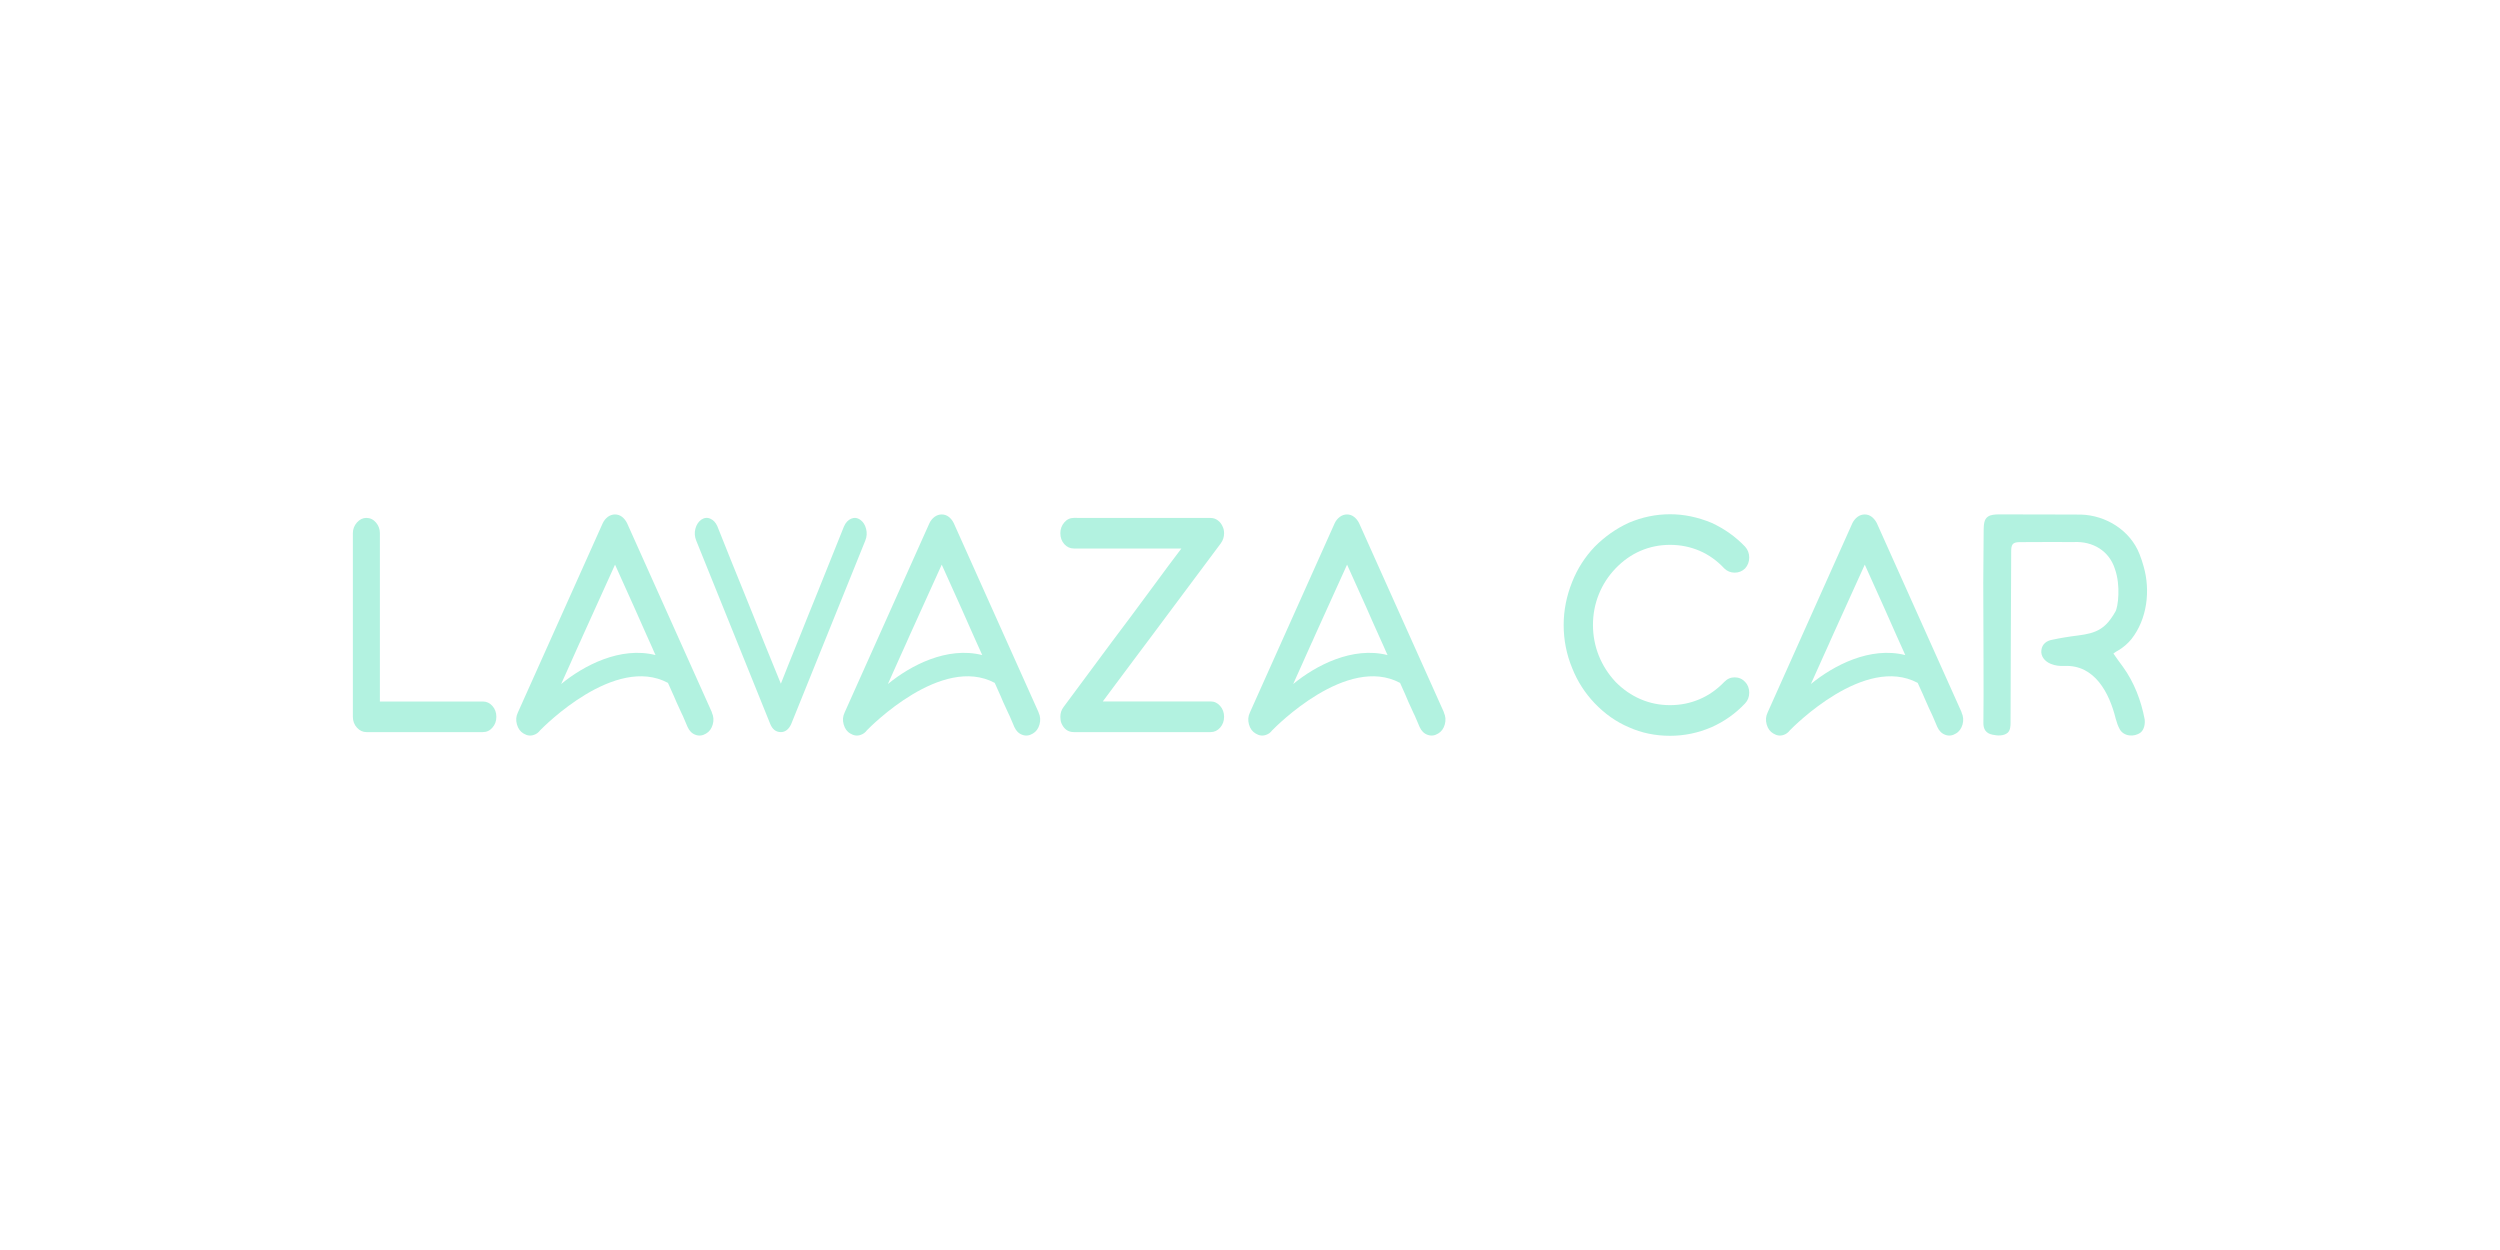 <svg xmlns="http://www.w3.org/2000/svg" xmlns:xlink="http://www.w3.org/1999/xlink" width="200" zoomAndPan="magnify" viewBox="0 0 150 75" height="100" preserveAspectRatio="xMidYMid meet" version="1.0"><defs><clipPath id="24064a4488"><path d="M 21.164 31.035 L 29.805 31.035 L 29.805 43.965 L 21.164 43.965 Z M 21.164 31.035" clip-rule="nonzero"></path></clipPath><clipPath id="60b2503df4"><path d="M 21.414 31.352 C 21.578 31.168 21.766 31.074 21.98 31.074 C 22.207 31.074 22.402 31.168 22.559 31.352 C 22.715 31.535 22.793 31.746 22.793 31.992 L 22.793 42.09 L 28.969 42.09 C 29.195 42.09 29.387 42.18 29.543 42.355 C 29.703 42.535 29.781 42.75 29.781 43.008 C 29.781 43.266 29.703 43.48 29.543 43.66 C 29.387 43.84 29.195 43.926 28.969 43.926 L 21.984 43.926 C 21.77 43.926 21.578 43.836 21.418 43.66 C 21.254 43.484 21.172 43.262 21.172 43.008 L 21.172 31.992 C 21.172 31.75 21.254 31.535 21.414 31.352" clip-rule="nonzero"></path></clipPath><clipPath id="c51e6ab6fa"><path d="M 0.164 0.035 L 8.805 0.035 L 8.805 12.965 L 0.164 12.965 Z M 0.164 0.035" clip-rule="nonzero"></path></clipPath><clipPath id="e3478ba7f3"><path d="M 0.414 0.352 C 0.578 0.168 0.766 0.074 0.98 0.074 C 1.207 0.074 1.402 0.168 1.559 0.352 C 1.715 0.535 1.793 0.746 1.793 0.992 L 1.793 11.09 L 7.969 11.09 C 8.195 11.09 8.387 11.18 8.543 11.355 C 8.703 11.535 8.781 11.75 8.781 12.008 C 8.781 12.266 8.703 12.48 8.543 12.66 C 8.387 12.84 8.195 12.926 7.969 12.926 L 0.984 12.926 C 0.77 12.926 0.578 12.836 0.418 12.66 C 0.254 12.484 0.172 12.262 0.172 12.008 L 0.172 0.992 C 0.172 0.75 0.254 0.535 0.414 0.352" clip-rule="nonzero"></path></clipPath><clipPath id="67dbbb1fad"><rect x="0" width="9" y="0" height="13"></rect></clipPath><clipPath id="376d215aab"><path d="M 41.676 31.035 L 52.02 31.035 L 52.02 43.965 L 41.676 43.965 Z M 41.676 31.035" clip-rule="nonzero"></path></clipPath><clipPath id="b82c490f45"><path d="M 50.648 31.57 C 50.742 31.352 50.887 31.199 51.07 31.121 C 51.254 31.043 51.438 31.062 51.617 31.188 C 51.789 31.309 51.902 31.488 51.965 31.727 C 52.027 31.969 52.012 32.203 51.918 32.434 L 47.477 43.43 C 47.41 43.586 47.32 43.711 47.215 43.797 C 47.105 43.883 46.984 43.926 46.852 43.926 C 46.555 43.926 46.344 43.758 46.211 43.43 L 41.773 32.434 C 41.68 32.203 41.66 31.965 41.723 31.727 C 41.785 31.488 41.902 31.309 42.07 31.184 C 42.25 31.062 42.434 31.039 42.617 31.121 C 42.801 31.199 42.941 31.352 43.039 31.57 C 43.578 32.926 44.094 34.215 44.59 35.426 C 44.797 35.938 45.012 36.469 45.23 37.012 C 45.445 37.555 45.656 38.078 45.855 38.574 C 46.051 39.066 46.242 39.527 46.414 39.949 C 46.59 40.371 46.734 40.73 46.852 41.023 C 46.965 40.73 47.105 40.371 47.277 39.949 C 47.449 39.527 47.633 39.066 47.832 38.574 C 48.027 38.078 48.238 37.559 48.457 37.012 C 48.676 36.469 48.887 35.938 49.098 35.426 C 49.59 34.215 50.105 32.93 50.645 31.57" clip-rule="nonzero"></path></clipPath><clipPath id="4165c158e8"><path d="M 0.676 0.035 L 11.02 0.035 L 11.02 12.965 L 0.676 12.965 Z M 0.676 0.035" clip-rule="nonzero"></path></clipPath><clipPath id="fe769f0b32"><path d="M 9.648 0.57 C 9.742 0.352 9.887 0.199 10.07 0.121 C 10.254 0.043 10.438 0.062 10.617 0.188 C 10.789 0.309 10.902 0.488 10.965 0.727 C 11.027 0.969 11.012 1.203 10.918 1.434 L 6.477 12.43 C 6.41 12.586 6.32 12.711 6.215 12.797 C 6.105 12.883 5.984 12.926 5.852 12.926 C 5.555 12.926 5.344 12.758 5.211 12.43 L 0.773 1.434 C 0.68 1.203 0.66 0.965 0.723 0.727 C 0.785 0.488 0.902 0.309 1.07 0.184 C 1.25 0.062 1.434 0.039 1.617 0.121 C 1.801 0.199 1.941 0.352 2.039 0.57 C 2.578 1.926 3.094 3.215 3.59 4.426 C 3.797 4.938 4.012 5.469 4.23 6.012 C 4.445 6.555 4.656 7.078 4.855 7.574 C 5.051 8.066 5.242 8.527 5.414 8.949 C 5.59 9.371 5.734 9.73 5.852 10.023 C 5.965 9.73 6.105 9.371 6.277 8.949 C 6.449 8.527 6.633 8.066 6.832 7.574 C 7.027 7.078 7.238 6.559 7.457 6.012 C 7.676 5.469 7.887 4.938 8.098 4.426 C 8.59 3.215 9.105 1.93 9.645 0.57" clip-rule="nonzero"></path></clipPath><clipPath id="0eda7ebce8"><rect x="0" width="12" y="0" height="13"></rect></clipPath><clipPath id="ae85e7ccff"><path d="M 63.598 31.035 L 73.473 31.035 L 73.473 43.965 L 63.598 43.965 Z M 63.598 31.035" clip-rule="nonzero"></path></clipPath><clipPath id="fe618373d5"><path d="M 72.633 31.078 C 72.797 31.078 72.941 31.125 73.07 31.223 C 73.203 31.32 73.297 31.449 73.363 31.605 C 73.418 31.719 73.445 31.848 73.445 31.992 C 73.445 32.211 73.383 32.414 73.25 32.598 C 72.215 33.98 71.242 35.285 70.332 36.508 C 69.945 37.035 69.547 37.566 69.141 38.105 C 68.734 38.641 68.352 39.16 67.98 39.656 C 67.613 40.152 67.27 40.609 66.953 41.031 C 66.633 41.457 66.371 41.809 66.168 42.086 L 72.633 42.086 C 72.859 42.086 73.051 42.176 73.207 42.355 C 73.363 42.531 73.445 42.75 73.445 43.008 C 73.445 43.266 73.363 43.48 73.207 43.66 C 73.051 43.836 72.859 43.926 72.633 43.926 L 64.43 43.926 C 64.086 43.926 63.836 43.746 63.684 43.391 C 63.641 43.281 63.621 43.152 63.621 43.008 C 63.621 42.785 63.684 42.59 63.816 42.418 C 64.84 41.035 65.809 39.73 66.715 38.508 C 67.105 37.984 67.504 37.449 67.91 36.914 C 68.316 36.375 68.699 35.855 69.066 35.352 C 69.438 34.848 69.777 34.387 70.09 33.965 C 70.402 33.543 70.668 33.191 70.883 32.91 L 64.43 32.91 C 64.203 32.91 64.012 32.82 63.855 32.645 C 63.699 32.469 63.621 32.25 63.621 31.992 C 63.621 31.746 63.699 31.531 63.855 31.348 C 64.012 31.164 64.203 31.074 64.43 31.074 Z M 72.633 31.078" clip-rule="nonzero"></path></clipPath><clipPath id="0228ad01b8"><path d="M 0.602 0.035 L 10.473 0.035 L 10.473 12.965 L 0.602 12.965 Z M 0.602 0.035" clip-rule="nonzero"></path></clipPath><clipPath id="aadc7b5a70"><path d="M 9.633 0.078 C 9.797 0.078 9.941 0.125 10.07 0.223 C 10.203 0.32 10.297 0.449 10.363 0.605 C 10.418 0.719 10.445 0.848 10.445 0.992 C 10.445 1.211 10.383 1.414 10.25 1.598 C 9.215 2.98 8.242 4.285 7.332 5.508 C 6.945 6.035 6.547 6.566 6.141 7.105 C 5.734 7.641 5.352 8.16 4.98 8.656 C 4.613 9.152 4.27 9.609 3.953 10.031 C 3.633 10.457 3.371 10.809 3.168 11.086 L 9.633 11.086 C 9.859 11.086 10.051 11.176 10.207 11.355 C 10.363 11.531 10.445 11.75 10.445 12.008 C 10.445 12.266 10.363 12.48 10.207 12.66 C 10.051 12.836 9.859 12.926 9.633 12.926 L 1.43 12.926 C 1.086 12.926 0.836 12.746 0.684 12.391 C 0.641 12.281 0.621 12.152 0.621 12.008 C 0.621 11.785 0.684 11.59 0.816 11.418 C 1.84 10.035 2.809 8.73 3.715 7.508 C 4.105 6.984 4.504 6.449 4.91 5.914 C 5.316 5.375 5.699 4.855 6.066 4.352 C 6.438 3.848 6.777 3.387 7.09 2.965 C 7.402 2.543 7.668 2.191 7.883 1.91 L 1.43 1.91 C 1.203 1.91 1.012 1.82 0.855 1.645 C 0.699 1.469 0.621 1.25 0.621 0.992 C 0.621 0.746 0.699 0.531 0.855 0.348 C 1.012 0.164 1.203 0.074 1.43 0.074 Z M 9.633 0.078" clip-rule="nonzero"></path></clipPath><clipPath id="c51408032e"><rect x="0" width="11" y="0" height="13"></rect></clipPath><clipPath id="f246024495"><path d="M 30.922 30.859 L 42.852 30.859 L 42.852 44.141 L 30.922 44.141 Z M 30.922 30.859" clip-rule="nonzero"></path></clipPath><clipPath id="9a71e5d645"><path d="M 33.668 41.043 L 34.223 39.809 L 34.406 39.398 C 34.527 39.125 34.648 38.848 34.777 38.57 L 34.805 38.516 C 34.859 38.387 34.918 38.258 34.977 38.129 C 35.238 37.559 35.484 37.004 35.727 36.473 C 35.969 35.945 36.188 35.457 36.391 35.008 C 36.59 34.559 36.758 34.184 36.902 33.879 C 37.035 34.184 37.203 34.559 37.41 35.008 C 37.613 35.457 37.836 35.941 38.07 36.473 C 38.301 37.008 38.547 37.559 38.805 38.129 C 38.914 38.379 39.023 38.625 39.137 38.867 L 39.238 39.102 C 39.27 39.172 39.301 39.238 39.332 39.305 C 37.219 38.77 35.016 39.934 33.672 41.039 M 42.715 42.742 L 37.621 31.383 C 37.543 31.227 37.441 31.105 37.32 31.008 C 37.195 30.914 37.055 30.867 36.898 30.867 C 36.75 30.867 36.609 30.914 36.473 31.008 C 36.348 31.105 36.242 31.227 36.168 31.383 L 31.074 42.746 C 30.965 42.973 30.941 43.211 31.016 43.465 C 31.086 43.719 31.223 43.902 31.414 44.012 C 31.625 44.141 31.832 44.168 32.043 44.09 C 32.191 44.039 32.312 43.949 32.41 43.816 C 32.41 43.816 32.41 43.816 32.418 43.809 C 32.641 43.582 36.898 39.273 40.078 40.973 L 40.406 41.707 L 40.422 41.738 C 40.535 42.016 40.648 42.262 40.75 42.48 C 40.805 42.594 40.855 42.703 40.898 42.805 L 40.965 42.941 C 40.984 42.992 41.008 43.043 41.027 43.086 L 41.254 43.617 C 41.363 43.859 41.523 44.016 41.734 44.09 C 41.945 44.168 42.156 44.141 42.367 44.012 C 42.559 43.902 42.695 43.719 42.766 43.465 C 42.836 43.215 42.816 42.973 42.707 42.746" clip-rule="nonzero"></path></clipPath><clipPath id="b7d2e70504"><path d="M 0.922 0.859 L 12.852 0.859 L 12.852 14.141 L 0.922 14.141 Z M 0.922 0.859" clip-rule="nonzero"></path></clipPath><clipPath id="c4906a1297"><path d="M 3.668 11.043 L 4.223 9.809 L 4.406 9.398 C 4.527 9.125 4.648 8.848 4.777 8.57 L 4.805 8.516 C 4.859 8.387 4.918 8.258 4.977 8.129 C 5.238 7.559 5.484 7.004 5.727 6.473 C 5.969 5.945 6.188 5.457 6.391 5.008 C 6.59 4.559 6.758 4.184 6.902 3.879 C 7.035 4.184 7.203 4.559 7.41 5.008 C 7.613 5.457 7.836 5.941 8.07 6.473 C 8.301 7.008 8.547 7.559 8.805 8.129 C 8.914 8.379 9.023 8.625 9.137 8.867 L 9.238 9.102 C 9.27 9.172 9.301 9.238 9.332 9.305 C 7.219 8.77 5.016 9.934 3.672 11.039 M 12.715 12.742 L 7.621 1.383 C 7.543 1.227 7.441 1.105 7.32 1.008 C 7.195 0.914 7.055 0.867 6.898 0.867 C 6.75 0.867 6.609 0.914 6.473 1.008 C 6.348 1.105 6.242 1.227 6.168 1.383 L 1.074 12.746 C 0.965 12.973 0.941 13.211 1.016 13.465 C 1.086 13.719 1.223 13.902 1.414 14.012 C 1.625 14.141 1.832 14.168 2.043 14.09 C 2.191 14.039 2.312 13.949 2.41 13.816 C 2.41 13.816 2.41 13.816 2.418 13.809 C 2.641 13.582 6.898 9.273 10.078 10.973 L 10.406 11.707 L 10.422 11.738 C 10.535 12.016 10.648 12.262 10.75 12.48 C 10.805 12.594 10.855 12.703 10.898 12.805 L 10.965 12.941 C 10.984 12.992 11.008 13.043 11.027 13.086 L 11.254 13.617 C 11.363 13.859 11.523 14.016 11.734 14.09 C 11.945 14.168 12.156 14.141 12.367 14.012 C 12.559 13.902 12.695 13.719 12.766 13.465 C 12.836 13.215 12.816 12.973 12.707 12.746" clip-rule="nonzero"></path></clipPath><clipPath id="3254fcfc63"><rect x="0" width="13" y="0" height="15"></rect></clipPath><clipPath id="9bc78c959c"><path d="M 50.551 30.859 L 62.422 30.859 L 62.422 44.141 L 50.551 44.141 Z M 50.551 30.859" clip-rule="nonzero"></path></clipPath><clipPath id="e6ea058c92"><path d="M 53.273 41.043 L 53.824 39.809 L 54.008 39.398 C 54.129 39.125 54.254 38.848 54.383 38.57 L 54.406 38.516 C 54.461 38.387 54.52 38.258 54.578 38.129 C 54.84 37.559 55.09 37.004 55.328 36.473 C 55.57 35.945 55.789 35.457 55.992 35.008 C 56.195 34.559 56.363 34.184 56.504 33.879 C 56.637 34.184 56.805 34.559 57.012 35.008 C 57.219 35.457 57.438 35.941 57.672 36.473 C 57.906 37.008 58.152 37.559 58.406 38.129 C 58.52 38.379 58.629 38.625 58.738 38.867 L 58.844 39.102 C 58.875 39.172 58.906 39.238 58.934 39.305 C 56.82 38.77 54.621 39.934 53.277 41.039 M 62.316 42.742 L 57.223 31.383 C 57.145 31.227 57.047 31.105 56.922 31.008 C 56.797 30.914 56.66 30.867 56.504 30.867 C 56.352 30.867 56.211 30.914 56.078 31.008 C 55.949 31.105 55.844 31.227 55.77 31.383 L 50.68 42.746 C 50.57 42.973 50.547 43.211 50.621 43.465 C 50.691 43.719 50.824 43.902 51.02 44.012 C 51.23 44.141 51.438 44.168 51.648 44.09 C 51.797 44.039 51.918 43.949 52.016 43.816 C 52.016 43.816 52.016 43.816 52.023 43.809 C 52.242 43.582 56.5 39.273 59.684 40.973 L 60.012 41.707 L 60.027 41.738 C 60.141 42.016 60.25 42.262 60.355 42.48 C 60.41 42.594 60.461 42.703 60.504 42.805 L 60.57 42.941 C 60.59 42.992 60.613 43.043 60.633 43.086 L 60.859 43.617 C 60.969 43.859 61.129 44.016 61.34 44.09 C 61.551 44.168 61.762 44.141 61.973 44.012 C 62.164 43.902 62.301 43.719 62.371 43.465 C 62.441 43.215 62.422 42.973 62.312 42.746" clip-rule="nonzero"></path></clipPath><clipPath id="85b81b8caa"><path d="M 0.551 0.859 L 12.422 0.859 L 12.422 14.141 L 0.551 14.141 Z M 0.551 0.859" clip-rule="nonzero"></path></clipPath><clipPath id="f31438de2f"><path d="M 3.273 11.043 L 3.824 9.809 L 4.008 9.398 C 4.129 9.125 4.254 8.848 4.383 8.57 L 4.406 8.516 C 4.461 8.387 4.52 8.258 4.578 8.129 C 4.84 7.559 5.09 7.004 5.328 6.473 C 5.57 5.945 5.789 5.457 5.992 5.008 C 6.195 4.559 6.363 4.184 6.504 3.879 C 6.637 4.184 6.805 4.559 7.012 5.008 C 7.219 5.457 7.438 5.941 7.672 6.473 C 7.906 7.008 8.152 7.559 8.406 8.129 C 8.52 8.379 8.629 8.625 8.738 8.867 L 8.844 9.102 C 8.875 9.172 8.906 9.238 8.934 9.305 C 6.82 8.77 4.621 9.934 3.277 11.039 M 12.316 12.742 L 7.223 1.383 C 7.145 1.227 7.047 1.105 6.922 1.008 C 6.797 0.914 6.66 0.867 6.504 0.867 C 6.352 0.867 6.211 0.914 6.078 1.008 C 5.949 1.105 5.844 1.227 5.77 1.383 L 0.68 12.746 C 0.57 12.973 0.547 13.211 0.621 13.465 C 0.691 13.719 0.824 13.902 1.02 14.012 C 1.23 14.141 1.438 14.168 1.648 14.09 C 1.797 14.039 1.918 13.949 2.016 13.816 C 2.016 13.816 2.016 13.816 2.023 13.809 C 2.242 13.582 6.5 9.273 9.684 10.973 L 10.012 11.707 L 10.027 11.738 C 10.141 12.016 10.25 12.262 10.355 12.48 C 10.41 12.594 10.461 12.703 10.504 12.805 L 10.57 12.941 C 10.59 12.992 10.613 13.043 10.633 13.086 L 10.859 13.617 C 10.969 13.859 11.129 14.016 11.34 14.09 C 11.551 14.168 11.762 14.141 11.973 14.012 C 12.164 13.902 12.301 13.719 12.371 13.465 C 12.441 13.215 12.422 12.973 12.312 12.746" clip-rule="nonzero"></path></clipPath><clipPath id="32552211fb"><rect x="0" width="13" y="0" height="15"></rect></clipPath><clipPath id="0bacf81194"><path d="M 74.883 30.859 L 86.754 30.859 L 86.754 44.141 L 74.883 44.141 Z M 74.883 30.859" clip-rule="nonzero"></path></clipPath><clipPath id="7138964377"><path d="M 77.59 41.043 L 78.145 39.809 L 78.328 39.398 C 78.449 39.125 78.574 38.848 78.699 38.57 L 78.727 38.516 C 78.781 38.387 78.84 38.258 78.898 38.129 C 79.16 37.559 79.406 37.004 79.648 36.473 C 79.891 35.945 80.109 35.457 80.312 35.008 C 80.512 34.559 80.684 34.184 80.824 33.879 C 80.957 34.184 81.125 34.559 81.332 35.008 C 81.539 35.457 81.758 35.941 81.992 36.473 C 82.223 37.008 82.469 37.559 82.727 38.129 C 82.836 38.379 82.945 38.625 83.059 38.867 L 83.16 39.102 C 83.195 39.172 83.223 39.238 83.254 39.305 C 81.141 38.77 78.938 39.934 77.594 41.039 M 86.637 42.742 L 81.543 31.383 C 81.465 31.227 81.363 31.105 81.238 31.008 C 81.113 30.914 80.977 30.867 80.82 30.867 C 80.668 30.867 80.527 30.914 80.395 31.008 C 80.266 31.105 80.16 31.227 80.086 31.383 L 74.996 42.746 C 74.887 42.973 74.867 43.211 74.938 43.465 C 75.008 43.719 75.145 43.902 75.34 44.012 C 75.547 44.141 75.758 44.168 75.969 44.09 C 76.117 44.039 76.238 43.949 76.332 43.816 C 76.332 43.816 76.336 43.816 76.344 43.809 C 76.562 43.582 80.82 39.273 84 40.973 L 84.004 40.973 L 84.332 41.707 L 84.344 41.738 C 84.457 42.016 84.57 42.262 84.672 42.48 C 84.727 42.594 84.777 42.703 84.82 42.805 L 84.887 42.941 C 84.906 42.992 84.93 43.043 84.949 43.086 L 85.176 43.617 C 85.285 43.859 85.445 44.016 85.656 44.09 C 85.871 44.168 86.078 44.141 86.289 44.012 C 86.48 43.902 86.617 43.719 86.688 43.465 C 86.758 43.215 86.738 42.973 86.629 42.746" clip-rule="nonzero"></path></clipPath><clipPath id="bcdb3076c8"><path d="M 0.883 0.859 L 12.754 0.859 L 12.754 14.141 L 0.883 14.141 Z M 0.883 0.859" clip-rule="nonzero"></path></clipPath><clipPath id="cc7a393b8f"><path d="M 3.59 11.043 L 4.145 9.809 L 4.328 9.398 C 4.449 9.125 4.574 8.848 4.699 8.57 L 4.727 8.516 C 4.781 8.387 4.84 8.258 4.898 8.129 C 5.16 7.559 5.406 7.004 5.648 6.473 C 5.891 5.945 6.109 5.457 6.312 5.008 C 6.512 4.559 6.684 4.184 6.824 3.879 C 6.957 4.184 7.125 4.559 7.332 5.008 C 7.539 5.457 7.758 5.941 7.992 6.473 C 8.223 7.008 8.469 7.559 8.727 8.129 C 8.836 8.379 8.945 8.625 9.059 8.867 L 9.16 9.102 C 9.195 9.172 9.223 9.238 9.254 9.305 C 7.141 8.77 4.938 9.934 3.594 11.039 M 12.637 12.742 L 7.543 1.383 C 7.465 1.227 7.363 1.105 7.238 1.008 C 7.113 0.914 6.977 0.867 6.82 0.867 C 6.668 0.867 6.527 0.914 6.395 1.008 C 6.266 1.105 6.16 1.227 6.086 1.383 L 0.996 12.746 C 0.887 12.973 0.867 13.211 0.938 13.465 C 1.008 13.719 1.145 13.902 1.34 14.012 C 1.547 14.141 1.758 14.168 1.969 14.09 C 2.117 14.039 2.238 13.949 2.332 13.816 C 2.332 13.816 2.336 13.816 2.344 13.809 C 2.562 13.582 6.82 9.273 10 10.973 L 10.004 10.973 L 10.332 11.707 L 10.344 11.738 C 10.457 12.016 10.57 12.262 10.672 12.48 C 10.727 12.594 10.777 12.703 10.82 12.805 L 10.887 12.941 C 10.906 12.992 10.93 13.043 10.949 13.086 L 11.176 13.617 C 11.285 13.859 11.445 14.016 11.656 14.09 C 11.871 14.168 12.078 14.141 12.289 14.012 C 12.48 13.902 12.617 13.719 12.688 13.465 C 12.758 13.215 12.738 12.973 12.629 12.746" clip-rule="nonzero"></path></clipPath><clipPath id="58ba455530"><rect x="0" width="13" y="0" height="15"></rect></clipPath><clipPath id="c9d11cd3ec"><path d="M 93.812 30.848 L 105 30.848 L 105 44.152 L 93.812 44.152 Z M 93.812 30.848" clip-rule="nonzero"></path></clipPath><clipPath id="d833e1d13b"><path d="M 97.727 31.367 C 98.523 31.027 99.348 30.855 100.207 30.855 C 101.039 30.855 101.863 31.027 102.688 31.367 C 103.461 31.723 104.133 32.199 104.707 32.801 C 104.871 32.984 104.953 33.203 104.953 33.453 C 104.953 33.703 104.871 33.922 104.707 34.105 C 104.531 34.277 104.324 34.359 104.082 34.359 C 103.844 34.359 103.633 34.277 103.457 34.105 C 103.023 33.641 102.527 33.285 101.973 33.047 C 101.414 32.809 100.828 32.691 100.203 32.691 C 99.582 32.691 98.992 32.809 98.438 33.047 C 97.883 33.285 97.379 33.641 96.934 34.105 C 96.5 34.559 96.164 35.074 95.93 35.656 C 95.695 36.238 95.578 36.852 95.578 37.5 C 95.578 38.148 95.699 38.766 95.93 39.344 C 96.164 39.926 96.5 40.449 96.934 40.914 C 97.379 41.367 97.883 41.715 98.438 41.953 C 98.992 42.191 99.582 42.309 100.203 42.309 C 100.828 42.309 101.414 42.191 101.973 41.953 C 102.531 41.715 103.023 41.367 103.457 40.914 C 103.633 40.73 103.844 40.641 104.082 40.641 C 104.324 40.641 104.531 40.73 104.707 40.914 C 104.871 41.086 104.953 41.301 104.953 41.559 C 104.953 41.816 104.871 42.027 104.707 42.203 C 104.133 42.812 103.461 43.289 102.688 43.633 C 102.285 43.805 101.879 43.934 101.465 44.02 C 101.051 44.105 100.629 44.148 100.207 44.148 C 99.316 44.148 98.488 43.977 97.727 43.633 C 96.977 43.316 96.297 42.836 95.688 42.203 C 95.102 41.59 94.648 40.887 94.332 40.09 C 93.992 39.27 93.82 38.406 93.82 37.5 C 93.82 36.617 93.992 35.758 94.332 34.91 C 94.648 34.117 95.098 33.414 95.684 32.801 C 96.293 32.188 96.977 31.711 97.727 31.367" clip-rule="nonzero"></path></clipPath><clipPath id="e91aad940a"><path d="M 0.812 0.848 L 12 0.848 L 12 14.152 L 0.812 14.152 Z M 0.812 0.848" clip-rule="nonzero"></path></clipPath><clipPath id="a00303f7d8"><path d="M 4.727 1.367 C 5.523 1.027 6.348 0.855 7.207 0.855 C 8.039 0.855 8.863 1.027 9.688 1.367 C 10.461 1.723 11.133 2.199 11.707 2.801 C 11.871 2.984 11.953 3.203 11.953 3.453 C 11.953 3.703 11.871 3.922 11.707 4.105 C 11.531 4.277 11.324 4.359 11.082 4.359 C 10.844 4.359 10.633 4.277 10.457 4.105 C 10.023 3.641 9.527 3.285 8.973 3.047 C 8.414 2.809 7.828 2.691 7.203 2.691 C 6.582 2.691 5.992 2.809 5.438 3.047 C 4.883 3.285 4.379 3.641 3.934 4.105 C 3.5 4.559 3.164 5.074 2.93 5.656 C 2.695 6.238 2.578 6.852 2.578 7.5 C 2.578 8.148 2.699 8.766 2.93 9.344 C 3.164 9.926 3.5 10.449 3.934 10.914 C 4.379 11.367 4.883 11.715 5.438 11.953 C 5.992 12.191 6.582 12.309 7.203 12.309 C 7.828 12.309 8.414 12.191 8.973 11.953 C 9.531 11.715 10.023 11.367 10.457 10.914 C 10.633 10.73 10.844 10.641 11.082 10.641 C 11.324 10.641 11.531 10.73 11.707 10.914 C 11.871 11.086 11.953 11.301 11.953 11.559 C 11.953 11.816 11.871 12.027 11.707 12.203 C 11.133 12.812 10.461 13.289 9.688 13.633 C 9.285 13.805 8.879 13.934 8.465 14.02 C 8.051 14.105 7.629 14.148 7.207 14.148 C 6.316 14.148 5.488 13.977 4.727 13.633 C 3.977 13.316 3.297 12.836 2.688 12.203 C 2.102 11.59 1.648 10.887 1.332 10.09 C 0.992 9.27 0.82 8.406 0.82 7.5 C 0.82 6.617 0.992 5.758 1.332 4.91 C 1.648 4.117 2.098 3.414 2.684 2.801 C 3.293 2.188 3.977 1.711 4.727 1.367" clip-rule="nonzero"></path></clipPath><clipPath id="d514e4d12b"><rect x="0" width="12" y="0" height="15"></rect></clipPath><clipPath id="acd7a709fa"><path d="M 105.941 30.848 L 117.832 30.848 L 117.832 44.152 L 105.941 44.152 Z M 105.941 30.848" clip-rule="nonzero"></path></clipPath><clipPath id="f5e98fd0b4"><path d="M 108.652 41.043 L 109.207 39.809 L 109.391 39.398 C 109.512 39.125 109.637 38.848 109.766 38.57 L 109.789 38.512 C 109.844 38.387 109.902 38.258 109.961 38.129 C 110.223 37.559 110.473 37.004 110.711 36.473 C 110.953 35.945 111.172 35.457 111.375 35.008 C 111.574 34.559 111.746 34.184 111.887 33.879 C 112.02 34.184 112.188 34.559 112.395 35.008 C 112.602 35.453 112.82 35.941 113.055 36.473 C 113.289 37.008 113.535 37.559 113.789 38.129 C 113.902 38.379 114.008 38.625 114.121 38.867 L 114.227 39.102 C 114.258 39.172 114.285 39.238 114.316 39.305 C 112.203 38.77 110.004 39.934 108.656 41.039 M 117.699 42.742 L 112.605 31.379 C 112.523 31.227 112.426 31.105 112.301 31.008 C 112.176 30.914 112.035 30.867 111.883 30.867 C 111.73 30.867 111.59 30.914 111.457 31.008 C 111.328 31.105 111.227 31.227 111.148 31.379 L 106.059 42.746 C 105.949 42.973 105.93 43.211 106 43.465 C 106.07 43.719 106.207 43.902 106.402 44.012 C 106.609 44.141 106.82 44.168 107.031 44.09 C 107.176 44.039 107.297 43.945 107.395 43.816 C 107.395 43.816 107.395 43.816 107.402 43.809 C 107.625 43.582 111.883 39.273 115.062 40.973 L 115.395 41.707 L 115.406 41.738 C 115.523 42.016 115.633 42.262 115.734 42.48 C 115.789 42.594 115.84 42.703 115.887 42.805 L 115.949 42.941 C 115.969 42.992 115.992 43.043 116.012 43.086 L 116.238 43.617 C 116.348 43.859 116.512 44.016 116.719 44.09 C 116.934 44.168 117.145 44.141 117.352 44.012 C 117.547 43.902 117.68 43.719 117.754 43.465 C 117.82 43.215 117.801 42.973 117.691 42.746" clip-rule="nonzero"></path></clipPath><clipPath id="78a0eaa570"><path d="M 0.941 0.848 L 12.832 0.848 L 12.832 14.152 L 0.941 14.152 Z M 0.941 0.848" clip-rule="nonzero"></path></clipPath><clipPath id="283bd4781e"><path d="M 3.652 11.043 L 4.207 9.809 L 4.391 9.398 C 4.512 9.125 4.637 8.848 4.766 8.57 L 4.789 8.512 C 4.844 8.387 4.902 8.258 4.961 8.129 C 5.223 7.559 5.473 7.004 5.711 6.473 C 5.953 5.945 6.172 5.457 6.375 5.008 C 6.574 4.559 6.746 4.184 6.887 3.879 C 7.02 4.184 7.188 4.559 7.395 5.008 C 7.602 5.453 7.82 5.941 8.055 6.473 C 8.289 7.008 8.535 7.559 8.789 8.129 C 8.902 8.379 9.008 8.625 9.121 8.867 L 9.227 9.102 C 9.258 9.172 9.285 9.238 9.316 9.305 C 7.203 8.77 5.004 9.934 3.656 11.039 M 12.699 12.742 L 7.605 1.379 C 7.523 1.227 7.426 1.105 7.301 1.008 C 7.176 0.914 7.035 0.867 6.883 0.867 C 6.73 0.867 6.59 0.914 6.457 1.008 C 6.328 1.105 6.227 1.227 6.148 1.379 L 1.059 12.746 C 0.949 12.973 0.93 13.211 1 13.465 C 1.07 13.719 1.207 13.902 1.402 14.012 C 1.609 14.141 1.82 14.168 2.031 14.09 C 2.176 14.039 2.297 13.945 2.395 13.816 C 2.395 13.816 2.395 13.816 2.402 13.809 C 2.625 13.582 6.883 9.273 10.062 10.973 L 10.395 11.707 L 10.406 11.738 C 10.523 12.016 10.633 12.262 10.734 12.48 C 10.789 12.594 10.84 12.703 10.887 12.805 L 10.949 12.941 C 10.969 12.992 10.992 13.043 11.012 13.086 L 11.238 13.617 C 11.348 13.859 11.512 14.016 11.719 14.09 C 11.934 14.168 12.145 14.141 12.352 14.012 C 12.547 13.902 12.68 13.719 12.754 13.465 C 12.82 13.215 12.801 12.973 12.691 12.746" clip-rule="nonzero"></path></clipPath><clipPath id="25e4759d1c"><rect x="0" width="13" y="0" height="15"></rect></clipPath><clipPath id="1d4fe8a48f"><path d="M 118.953 30.848 L 128.844 30.848 L 128.844 44.152 L 118.953 44.152 Z M 118.953 30.848" clip-rule="nonzero"></path></clipPath><clipPath id="5506258261"><path d="M 126.809 39.219 C 126.984 39.48 127.195 39.758 127.379 40.012 C 128.055 40.953 128.465 42.031 128.68 43.16 C 128.711 43.441 128.652 43.777 128.434 43.953 C 128.047 44.242 127.418 44.188 127.18 43.746 C 127.07 43.551 127.004 43.336 126.941 43.117 C 126.566 41.59 125.688 39.871 123.863 39.957 C 123.586 39.969 123.309 39.941 123.047 39.832 C 122.68 39.684 122.43 39.367 122.484 39.004 C 122.527 38.637 122.805 38.438 123.145 38.383 C 123.391 38.328 123.641 38.285 123.891 38.242 C 124.992 38.047 125.93 38.145 126.641 37.137 C 126.742 37.004 126.836 36.852 126.922 36.699 C 127.086 36.43 127.25 35.129 126.895 34.137 C 126.551 33.055 125.578 32.465 124.422 32.523 C 123.383 32.523 122.344 32.516 121.305 32.527 C 120.875 32.523 120.676 32.555 120.672 33.02 C 120.648 36.355 120.652 40.043 120.633 43.379 C 120.633 43.535 120.625 43.816 120.465 43.961 C 120.227 44.168 119.848 44.148 119.551 44.082 C 119.156 44.004 118.992 43.75 119.004 43.352 C 119.031 41.801 118.996 37.188 118.996 34.961 C 119.004 33.898 119.008 32.84 119.02 31.777 C 119.031 31.504 119.027 31.168 119.273 31 C 119.453 30.875 119.699 30.871 119.914 30.863 C 121.199 30.863 122.484 30.871 123.773 30.871 C 124.137 30.875 124.5 30.875 124.859 30.875 C 126.359 30.918 127.816 31.824 128.371 33.246 C 128.465 33.488 128.551 33.734 128.617 33.984 C 129.035 35.438 128.832 37.148 127.879 38.355 C 127.664 38.613 127.41 38.836 127.117 39.012 C 127.004 39.078 126.914 39.121 126.805 39.211 Z M 126.809 39.219" clip-rule="nonzero"></path></clipPath><clipPath id="aeb51e9041"><path d="M 0.953 0.848 L 10.844 0.848 L 10.844 14.152 L 0.953 14.152 Z M 0.953 0.848" clip-rule="nonzero"></path></clipPath><clipPath id="a0add7f5f2"><path d="M 8.809 9.219 C 8.984 9.48 9.195 9.758 9.379 10.012 C 10.055 10.953 10.465 12.031 10.68 13.16 C 10.711 13.441 10.652 13.777 10.434 13.953 C 10.047 14.242 9.418 14.188 9.18 13.746 C 9.07 13.551 9.004 13.336 8.941 13.117 C 8.566 11.59 7.688 9.871 5.863 9.957 C 5.586 9.969 5.309 9.941 5.047 9.832 C 4.68 9.684 4.43 9.367 4.484 9.004 C 4.527 8.637 4.805 8.438 5.145 8.383 C 5.391 8.328 5.641 8.285 5.891 8.242 C 6.992 8.047 7.93 8.145 8.641 7.137 C 8.742 7.004 8.836 6.852 8.922 6.699 C 9.086 6.43 9.25 5.129 8.895 4.137 C 8.551 3.055 7.578 2.465 6.422 2.523 C 5.383 2.523 4.344 2.516 3.305 2.527 C 2.875 2.523 2.676 2.555 2.672 3.02 C 2.648 6.355 2.652 10.043 2.633 13.379 C 2.633 13.535 2.625 13.816 2.465 13.961 C 2.227 14.168 1.848 14.148 1.551 14.082 C 1.156 14.004 0.992 13.75 1.004 13.352 C 1.031 11.801 0.996 7.188 0.996 4.961 C 1.004 3.898 1.008 2.84 1.02 1.777 C 1.031 1.504 1.027 1.168 1.273 1 C 1.453 0.875 1.699 0.871 1.914 0.863 C 3.199 0.863 4.484 0.871 5.773 0.871 C 6.137 0.875 6.5 0.875 6.859 0.875 C 8.359 0.918 9.816 1.824 10.371 3.246 C 10.465 3.488 10.551 3.734 10.617 3.984 C 11.035 5.438 10.832 7.148 9.879 8.355 C 9.664 8.613 9.41 8.836 9.117 9.012 C 9.004 9.078 8.914 9.121 8.805 9.211 Z M 8.809 9.219" clip-rule="nonzero"></path></clipPath><clipPath id="38c9df80cc"><rect x="0" width="11" y="0" height="15"></rect></clipPath></defs><g clip-path="url(#24064a4488)"><g clip-path="url(#60b2503df4)"><g transform="matrix(1, 0, 0, 1, 21, 31)"><g clip-path="url(#67dbbb1fad)"><g clip-path="url(#c51e6ab6fa)"><g clip-path="url(#e3478ba7f3)"><rect x="-54" width="216" fill="#b2f2e0" height="108" y="-47.5" fill-opacity="1"></rect></g></g></g></g></g></g><g clip-path="url(#376d215aab)"><g clip-path="url(#b82c490f45)"><g transform="matrix(1, 0, 0, 1, 41, 31)"><g clip-path="url(#0eda7ebce8)"><g clip-path="url(#4165c158e8)"><g clip-path="url(#fe769f0b32)"><rect x="-74" width="216" fill="#b2f2e0" height="108" y="-47.5" fill-opacity="1"></rect></g></g></g></g></g></g><g clip-path="url(#ae85e7ccff)"><g clip-path="url(#fe618373d5)"><g transform="matrix(1, 0, 0, 1, 63, 31)"><g clip-path="url(#c51408032e)"><g clip-path="url(#0228ad01b8)"><g clip-path="url(#aadc7b5a70)"><rect x="-96" width="216" fill="#b2f2e0" height="108" y="-47.5" fill-opacity="1"></rect></g></g></g></g></g></g><g clip-path="url(#f246024495)"><g clip-path="url(#9a71e5d645)"><g transform="matrix(1, 0, 0, 1, 30, 30)"><g clip-path="url(#3254fcfc63)"><g clip-path="url(#b7d2e70504)"><g clip-path="url(#c4906a1297)"><rect x="-63" width="216" fill="#b2f2e0" height="108" y="-46.5" fill-opacity="1"></rect></g></g></g></g></g></g><g clip-path="url(#9bc78c959c)"><g clip-path="url(#e6ea058c92)"><g transform="matrix(1, 0, 0, 1, 50, 30)"><g clip-path="url(#32552211fb)"><g clip-path="url(#85b81b8caa)"><g clip-path="url(#f31438de2f)"><rect x="-83" width="216" fill="#b2f2e0" height="108" y="-46.5" fill-opacity="1"></rect></g></g></g></g></g></g><g clip-path="url(#0bacf81194)"><g clip-path="url(#7138964377)"><g transform="matrix(1, 0, 0, 1, 74, 30)"><g clip-path="url(#58ba455530)"><g clip-path="url(#bcdb3076c8)"><g clip-path="url(#cc7a393b8f)"><rect x="-107" width="216" fill="#b2f2e0" height="108" y="-46.5" fill-opacity="1"></rect></g></g></g></g></g></g><g clip-path="url(#c9d11cd3ec)"><g clip-path="url(#d833e1d13b)"><g transform="matrix(1, 0, 0, 1, 93, 30)"><g clip-path="url(#d514e4d12b)"><g clip-path="url(#e91aad940a)"><g clip-path="url(#a00303f7d8)"><rect x="-126" width="216" fill="#b2f2e0" height="108" y="-46.5" fill-opacity="1"></rect></g></g></g></g></g></g><g clip-path="url(#acd7a709fa)"><g clip-path="url(#f5e98fd0b4)"><g transform="matrix(1, 0, 0, 1, 105, 30)"><g clip-path="url(#25e4759d1c)"><g clip-path="url(#78a0eaa570)"><g clip-path="url(#283bd4781e)"><rect x="-138" width="216" fill="#b2f2e0" height="108" y="-46.5" fill-opacity="1"></rect></g></g></g></g></g></g><g clip-path="url(#1d4fe8a48f)"><g clip-path="url(#5506258261)"><g transform="matrix(1, 0, 0, 1, 118, 30)"><g clip-path="url(#38c9df80cc)"><g clip-path="url(#aeb51e9041)"><g clip-path="url(#a0add7f5f2)"><rect x="-151" width="216" fill="#b2f2e0" height="108" y="-46.5" fill-opacity="1"></rect></g></g></g></g></g></g></svg>